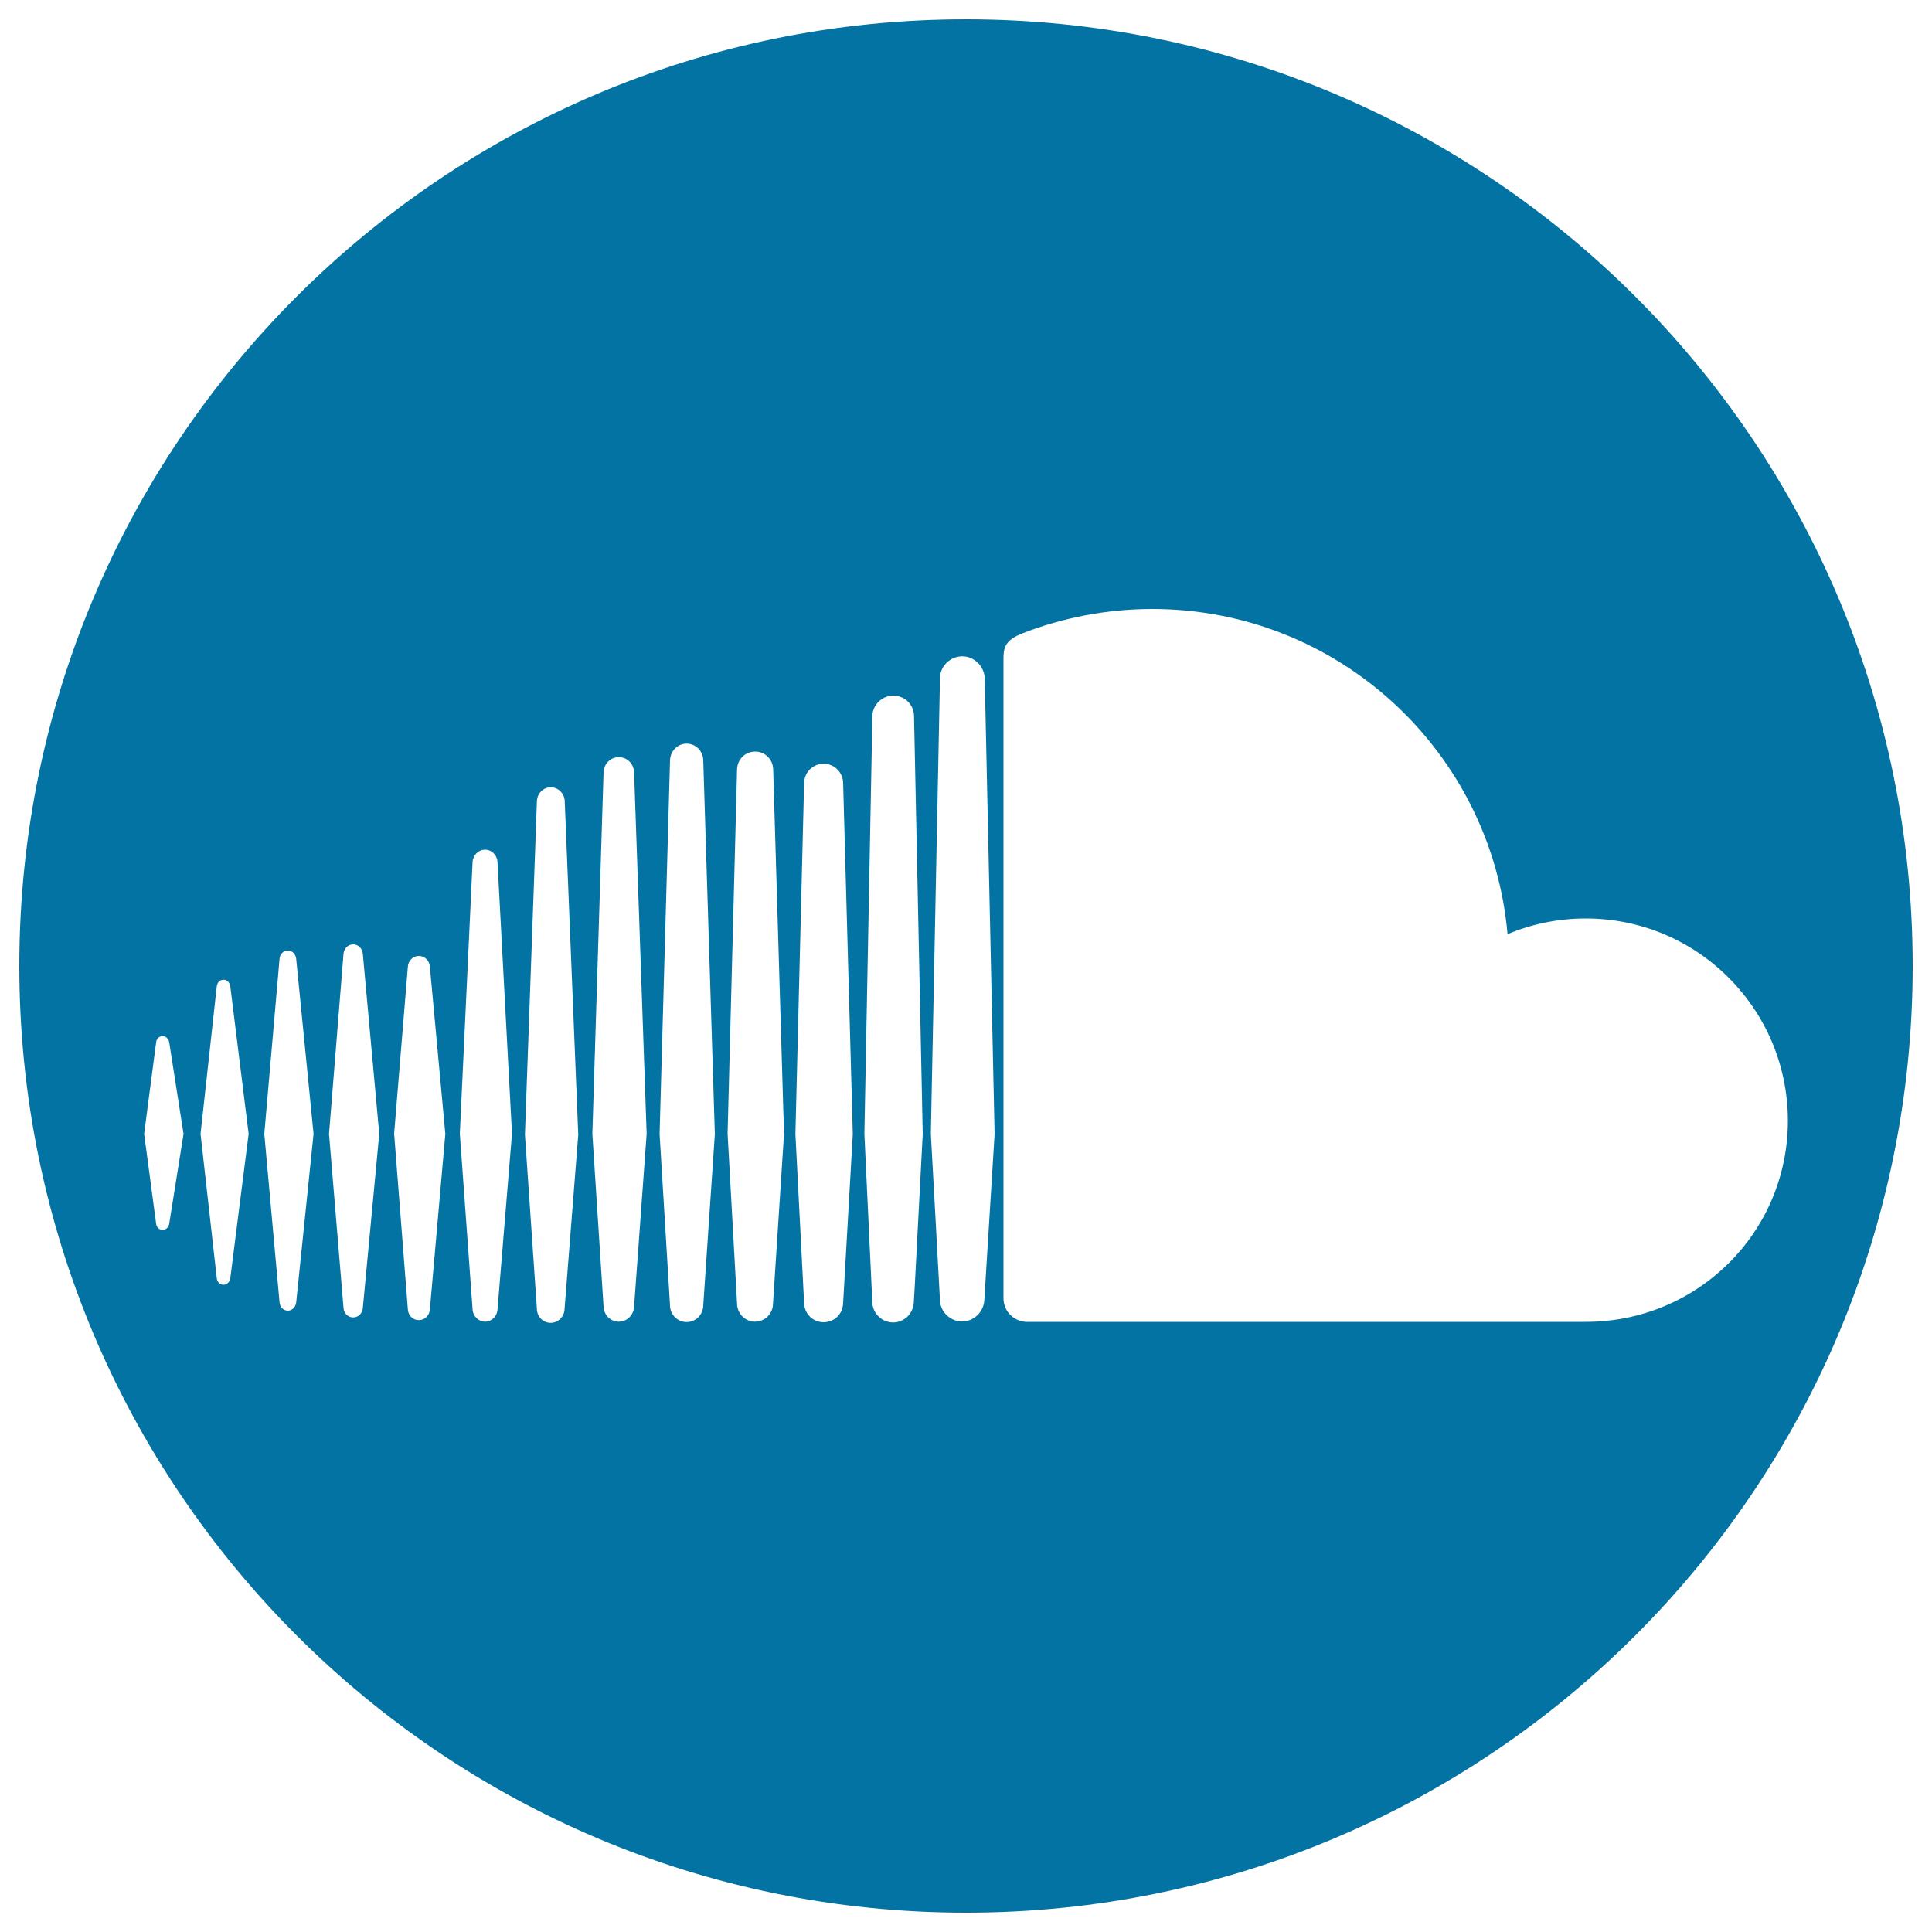 <svg xmlns="http://www.w3.org/2000/svg" viewBox="0 0 1000 1000" style="fill:#0273a2">
<title>Soundcloud Logo SVG icon</title>
<g><path d="M500,10C229.4,10,10,229.4,10,500s219.4,490,490,490s490-219.4,490-490S770.6,10,500,10z M87.6,633.3c-0.3,1.9-1.7,3.3-3.4,3.3c-1.8,0-3.2-1.4-3.4-3.3l-6.2-46.4l6.2-47.3c0.2-2,1.6-3.3,3.4-3.3c1.7,0,3.1,1.4,3.4,3.3l7.4,47.3L87.6,633.3z M119.2,661.6c-0.3,2-1.8,3.4-3.5,3.4c-1.8,0-3.3-1.4-3.5-3.4l-8.4-74.7l8.4-76.4c0.2-2,1.7-3.4,3.5-3.4c1.8,0,3.2,1.4,3.5,3.4l9.5,76.4L119.2,661.6z M153.3,674.2c-0.3,2.4-2.1,4.2-4.3,4.2c-2.2,0-4-1.7-4.3-4.2l-7.9-87.3c0,0,7.9-90.7,7.9-90.7c0.2-2.4,2-4.2,4.3-4.2c2.2,0,4,1.8,4.3,4.2l9,90.7L153.3,674.2z M187.8,677c-0.2,2.8-2.4,4.9-5,4.9c-2.6,0-4.8-2.1-5-4.9l-7.5-90.1l7.5-93.2c0.2-2.8,2.4-4.9,5-4.9c2.6,0,4.7,2.1,5,4.9l8.5,93.2L187.8,677z M222.5,677.7c-0.2,3.2-2.7,5.6-5.7,5.6c-3.1,0-5.5-2.4-5.7-5.6l-7.1-90.9l7.1-86.4c0.2-3.2,2.7-5.6,5.7-5.6c3,0,5.5,2.4,5.7,5.6l8,86.5L222.5,677.7z M257.5,677.8L257.5,677.8c-0.2,3.5-3,6.3-6.4,6.3c-3.4,0-6.3-2.8-6.5-6.4l-6.6-90.9l6.6-140.6c0.2-3.6,3-6.4,6.5-6.4c3.4,0,6.2,2.8,6.4,6.4l7.5,140.6L257.5,677.8z M292.2,677.7L292.2,677.7c-0.2,3.9-3.3,7-7.2,7c-3.8,0-7-3.1-7.1-7.1l-6.2-90.3c0,0,6.2-172.7,6.2-172.7c0.2-4,3.3-7.1,7.2-7.1c3.8,0,7,3.1,7.2,7.1l7,172.7L292.2,677.7z M328.2,676.3L328.2,676.3c-0.2,4.3-3.6,7.8-7.9,7.8c-4.3,0-7.7-3.4-7.9-7.8l-5.8-89.4c0,0,5.8-187.1,5.8-187.2c0.2-4.4,3.6-7.8,7.9-7.8c4.3,0,7.7,3.4,7.9,7.8l6.5,187.2L328.2,676.3z M364,675.7c-0.1,4.8-3.9,8.6-8.6,8.6c-4.7,0-8.5-3.8-8.6-8.5l-5.4-88.8l5.4-193.5c0.2-4.8,3.9-8.6,8.6-8.6c4.7,0,8.5,3.8,8.6,8.6l6,193.5L364,675.7z M400.1,674.9L400.1,674.9c-0.1,5.1-4.2,9.2-9.3,9.2c-5.1,0-9.2-4.1-9.3-9.3l-4.9-88l4.9-188.5c0.1-5.2,4.2-9.3,9.4-9.3c5.1,0,9.2,4.1,9.3,9.3l5.6,188.6L400.1,674.9z M436.4,674.4L436.4,674.4c-0.1,5.6-4.5,10-10.1,10c-5.5,0-10-4.4-10.1-10l-4.5-87.4l4.5-181.7c0.1-5.6,4.6-10,10.1-10c5.5,0,10,4.4,10.1,10l5,181.7L436.4,674.4z M473.5,665.2l-0.5,8.6c-0.1,3-1.3,5.6-3.2,7.6c-2,1.9-4.6,3.1-7.5,3.1c-3.3,0-6.3-1.5-8.3-3.9c-1.5-1.8-2.4-4-2.5-6.4c0-0.1,0-0.2,0-0.4c0,0-4.1-86.8-4.1-86.9l4.1-214.1l0-2c0.1-3.8,2-7.1,5-9c1.7-1.1,3.7-1.8,5.8-1.8c2.2,0,4.3,0.7,6,1.8c2.9,1.9,4.8,5.2,4.8,8.9l4.5,216.2L473.5,665.2z M509.5,672.6L509.5,672.6v-0.1c-0.1,6.3-5.3,11.5-11.5,11.5c-6.3,0-11.5-5.2-11.5-11.4l-2.3-42.2l-2.4-43.4l4.7-234.6l0-1.2c0-3.6,1.7-6.8,4.3-8.9c2-1.6,4.5-2.6,7.3-2.6c2.1,0,4.2,0.6,5.9,1.7c3.3,2,5.6,5.7,5.7,9.8l5.1,235.8L509.5,672.6z M820.8,684.2c0,0-289.8,0-290.1,0c-6.3-0.6-11.2-5.6-11.3-12c0,0,0-332.2,0-332.2c0.1-6.1,2.2-9.2,10.1-12.3c20.3-7.9,43.3-12.5,66.9-12.5c96.5,0,175.6,74,183.9,168.3c12.5-5.2,26.1-8.1,40.5-8.1c57.8,0,104.6,46.9,104.6,104.7C925.4,637.9,878.6,684.2,820.8,684.2z"/></g>
</svg>